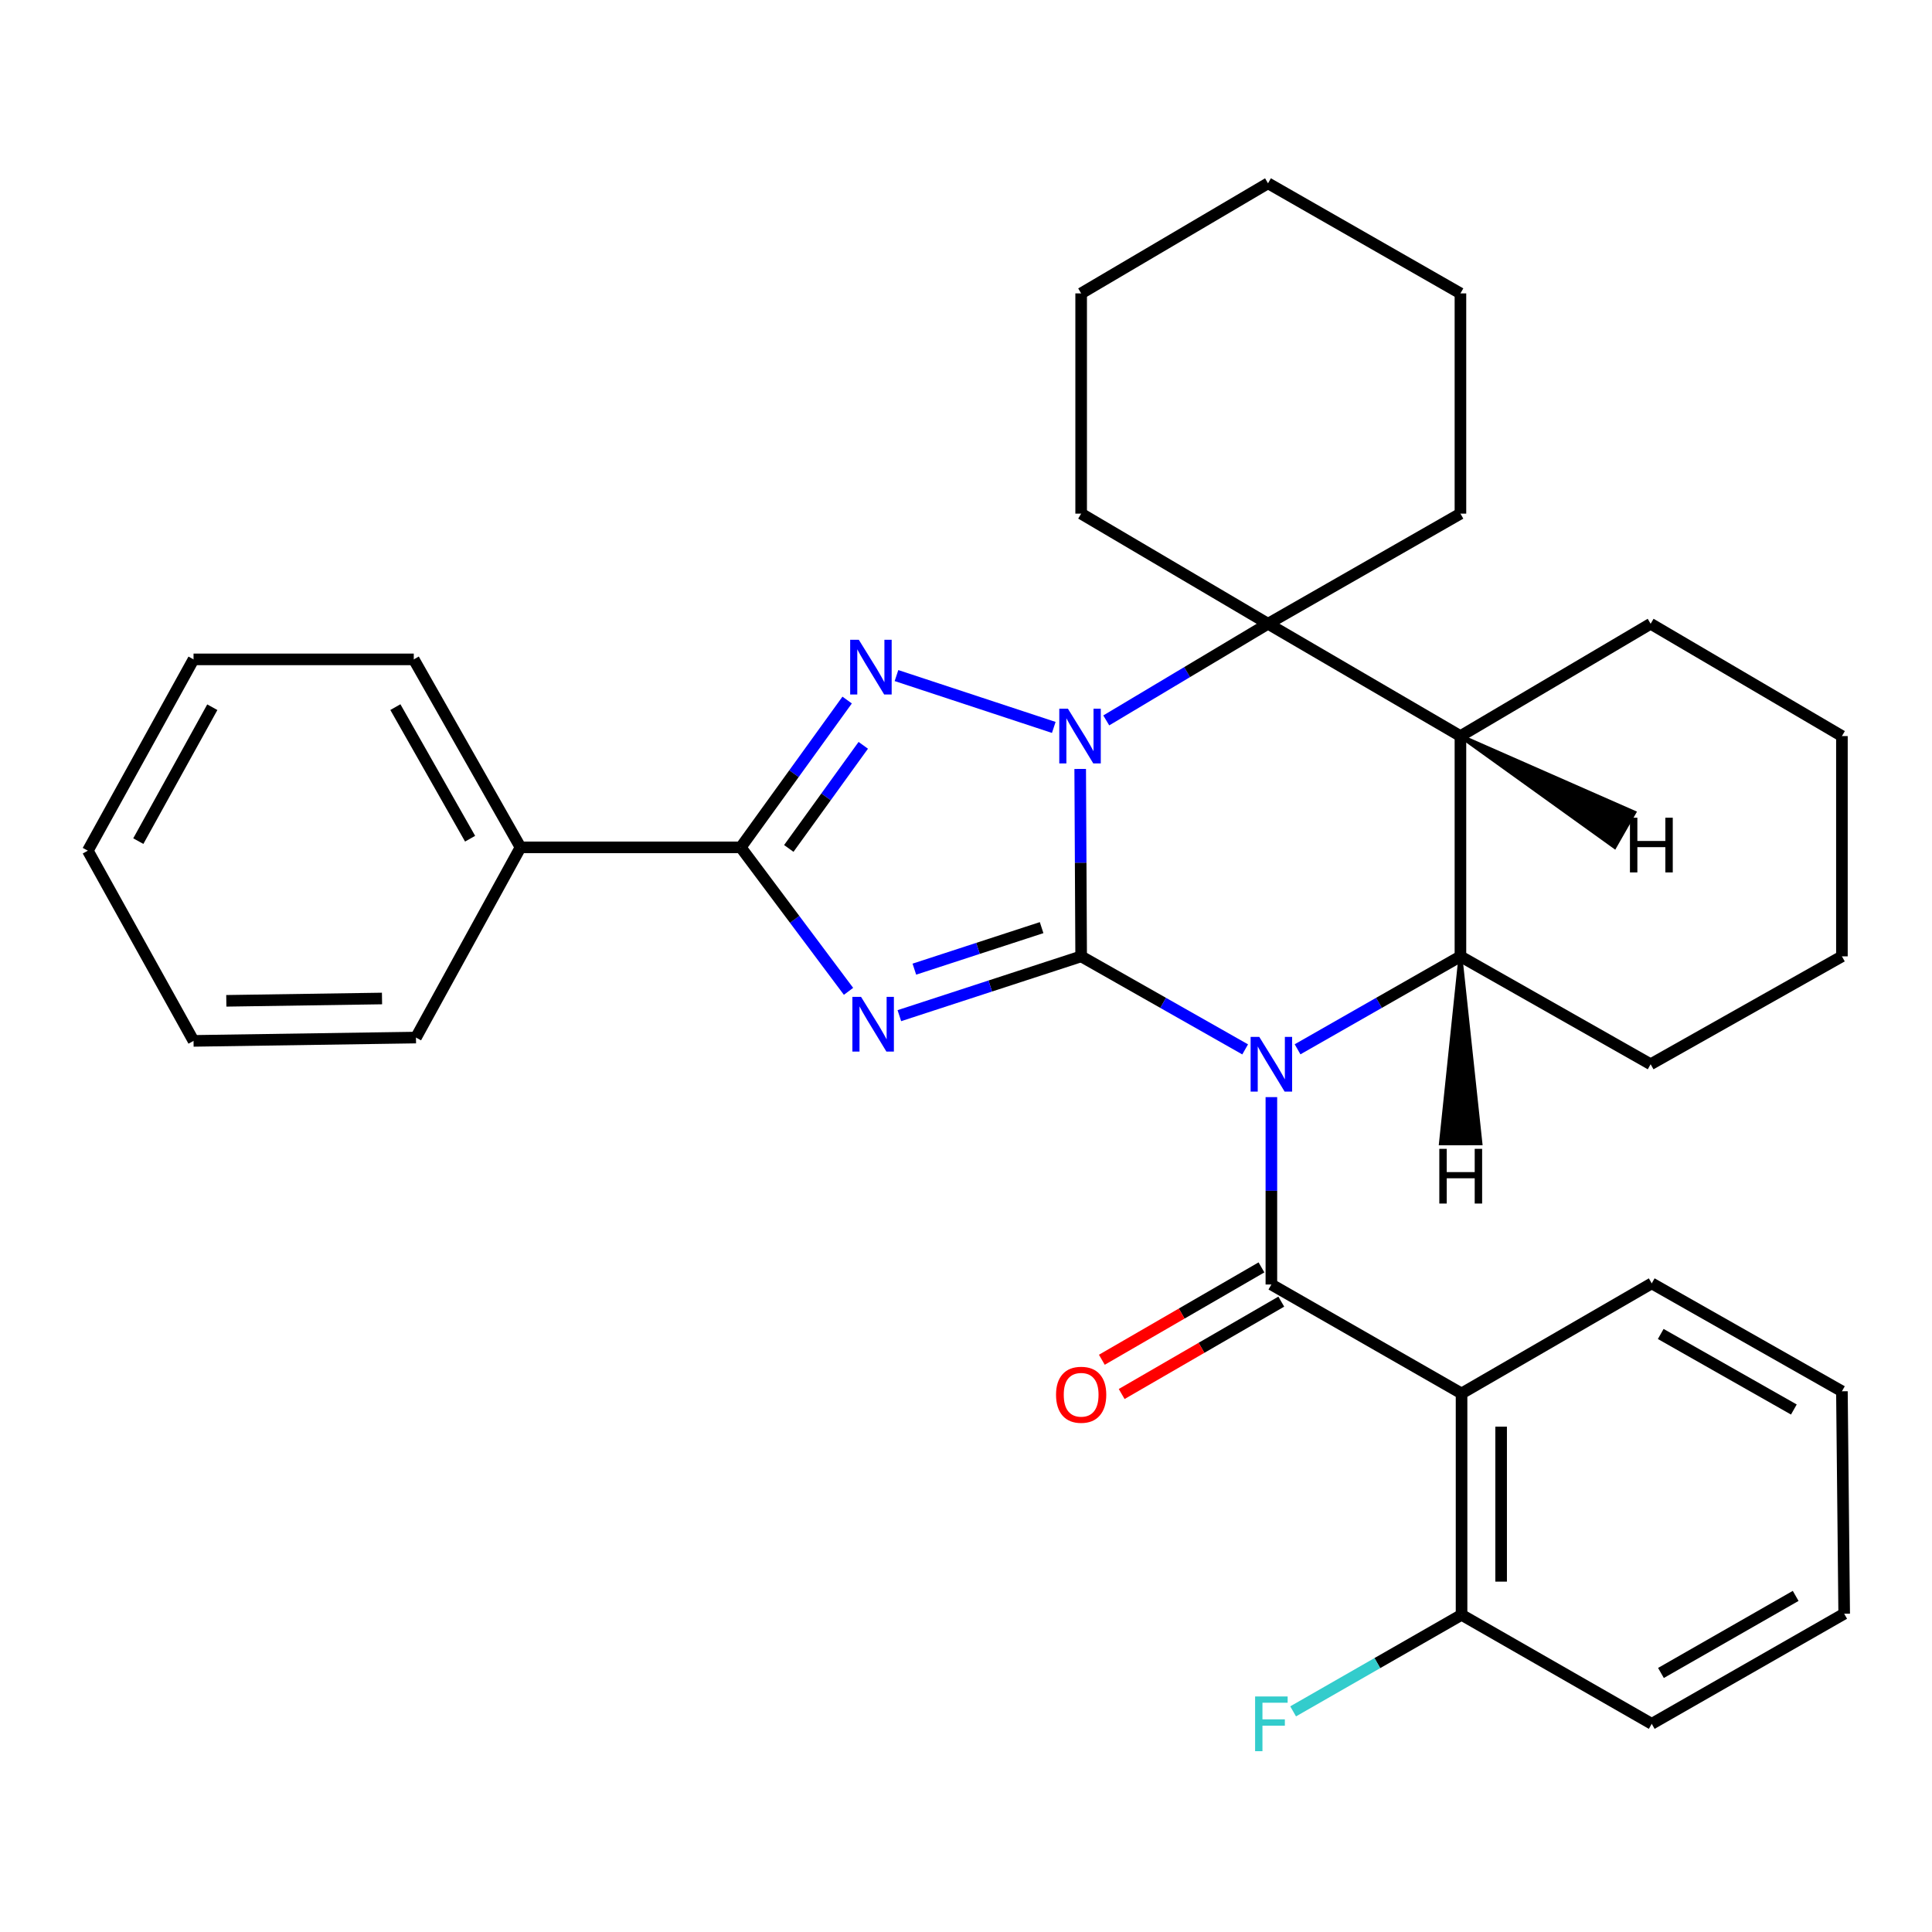 <?xml version='1.0' encoding='iso-8859-1'?>
<svg version='1.1' baseProfile='full'
              xmlns='http://www.w3.org/2000/svg'
                      xmlns:rdkit='http://www.rdkit.org/xml'
                      xmlns:xlink='http://www.w3.org/1999/xlink'
                  xml:space='preserve'
width='1000px' height='1000px' viewBox='0 0 1000 1000'>
<!-- END OF HEADER -->
<rect style='opacity:1.0;fill:#FFFFFF;stroke:none' width='1000' height='1000' x='0' y='0'> </rect>
<path class='bond-0' d='M 559.602,495.009 L 602.047,519.084' style='fill:none;fill-rule:evenodd;stroke:#000000;stroke-width:6px;stroke-linecap:butt;stroke-linejoin:miter;stroke-opacity:1' />
<path class='bond-0' d='M 602.047,519.084 L 644.492,543.159' style='fill:none;fill-rule:evenodd;stroke:#0000FF;stroke-width:6px;stroke-linecap:butt;stroke-linejoin:miter;stroke-opacity:1' />
<path class='bond-1' d='M 559.602,495.009 L 559.355,446.507' style='fill:none;fill-rule:evenodd;stroke:#000000;stroke-width:6px;stroke-linecap:butt;stroke-linejoin:miter;stroke-opacity:1' />
<path class='bond-1' d='M 559.355,446.507 L 559.108,398.004' style='fill:none;fill-rule:evenodd;stroke:#0000FF;stroke-width:6px;stroke-linecap:butt;stroke-linejoin:miter;stroke-opacity:1' />
<path class='bond-2' d='M 559.602,495.009 L 512.555,510.358' style='fill:none;fill-rule:evenodd;stroke:#000000;stroke-width:6px;stroke-linecap:butt;stroke-linejoin:miter;stroke-opacity:1' />
<path class='bond-2' d='M 512.555,510.358 L 465.508,525.707' style='fill:none;fill-rule:evenodd;stroke:#0000FF;stroke-width:6px;stroke-linecap:butt;stroke-linejoin:miter;stroke-opacity:1' />
<path class='bond-2' d='M 539.135,480.142 L 506.202,490.886' style='fill:none;fill-rule:evenodd;stroke:#000000;stroke-width:6px;stroke-linecap:butt;stroke-linejoin:miter;stroke-opacity:1' />
<path class='bond-2' d='M 506.202,490.886 L 473.269,501.631' style='fill:none;fill-rule:evenodd;stroke:#0000FF;stroke-width:6px;stroke-linecap:butt;stroke-linejoin:miter;stroke-opacity:1' />
<path class='bond-3' d='M 658.062,567.866 L 658.062,616.362' style='fill:none;fill-rule:evenodd;stroke:#0000FF;stroke-width:6px;stroke-linecap:butt;stroke-linejoin:miter;stroke-opacity:1' />
<path class='bond-3' d='M 658.062,616.362 L 658.062,664.859' style='fill:none;fill-rule:evenodd;stroke:#000000;stroke-width:6px;stroke-linecap:butt;stroke-linejoin:miter;stroke-opacity:1' />
<path class='bond-7' d='M 671.618,543.119 L 713.769,519.064' style='fill:none;fill-rule:evenodd;stroke:#0000FF;stroke-width:6px;stroke-linecap:butt;stroke-linejoin:miter;stroke-opacity:1' />
<path class='bond-7' d='M 713.769,519.064 L 755.919,495.009' style='fill:none;fill-rule:evenodd;stroke:#000000;stroke-width:6px;stroke-linecap:butt;stroke-linejoin:miter;stroke-opacity:1' />
<path class='bond-4' d='M 545.432,376.514 L 464.018,349.673' style='fill:none;fill-rule:evenodd;stroke:#0000FF;stroke-width:6px;stroke-linecap:butt;stroke-linejoin:miter;stroke-opacity:1' />
<path class='bond-6' d='M 572.595,372.884 L 614.458,347.872' style='fill:none;fill-rule:evenodd;stroke:#0000FF;stroke-width:6px;stroke-linecap:butt;stroke-linejoin:miter;stroke-opacity:1' />
<path class='bond-6' d='M 614.458,347.872 L 656.321,322.86' style='fill:none;fill-rule:evenodd;stroke:#000000;stroke-width:6px;stroke-linecap:butt;stroke-linejoin:miter;stroke-opacity:1' />
<path class='bond-5' d='M 439.197,513.116 L 411.305,475.855' style='fill:none;fill-rule:evenodd;stroke:#0000FF;stroke-width:6px;stroke-linecap:butt;stroke-linejoin:miter;stroke-opacity:1' />
<path class='bond-5' d='M 411.305,475.855 L 383.414,438.593' style='fill:none;fill-rule:evenodd;stroke:#000000;stroke-width:6px;stroke-linecap:butt;stroke-linejoin:miter;stroke-opacity:1' />
<path class='bond-9' d='M 658.062,664.859 L 756.499,721.252' style='fill:none;fill-rule:evenodd;stroke:#000000;stroke-width:6px;stroke-linecap:butt;stroke-linejoin:miter;stroke-opacity:1' />
<path class='bond-10' d='M 652.932,655.995 L 611.624,679.903' style='fill:none;fill-rule:evenodd;stroke:#000000;stroke-width:6px;stroke-linecap:butt;stroke-linejoin:miter;stroke-opacity:1' />
<path class='bond-10' d='M 611.624,679.903 L 570.316,703.81' style='fill:none;fill-rule:evenodd;stroke:#FF0000;stroke-width:6px;stroke-linecap:butt;stroke-linejoin:miter;stroke-opacity:1' />
<path class='bond-10' d='M 663.191,673.722 L 621.883,697.63' style='fill:none;fill-rule:evenodd;stroke:#000000;stroke-width:6px;stroke-linecap:butt;stroke-linejoin:miter;stroke-opacity:1' />
<path class='bond-10' d='M 621.883,697.63 L 580.576,721.537' style='fill:none;fill-rule:evenodd;stroke:#FF0000;stroke-width:6px;stroke-linecap:butt;stroke-linejoin:miter;stroke-opacity:1' />
<path class='bond-32' d='M 438.482,362.347 L 410.948,400.47' style='fill:none;fill-rule:evenodd;stroke:#0000FF;stroke-width:6px;stroke-linecap:butt;stroke-linejoin:miter;stroke-opacity:1' />
<path class='bond-32' d='M 410.948,400.47 L 383.414,438.593' style='fill:none;fill-rule:evenodd;stroke:#000000;stroke-width:6px;stroke-linecap:butt;stroke-linejoin:miter;stroke-opacity:1' />
<path class='bond-32' d='M 446.826,385.776 L 427.552,412.462' style='fill:none;fill-rule:evenodd;stroke:#0000FF;stroke-width:6px;stroke-linecap:butt;stroke-linejoin:miter;stroke-opacity:1' />
<path class='bond-32' d='M 427.552,412.462 L 408.278,439.148' style='fill:none;fill-rule:evenodd;stroke:#000000;stroke-width:6px;stroke-linecap:butt;stroke-linejoin:miter;stroke-opacity:1' />
<path class='bond-12' d='M 383.414,438.593 L 269.422,438.593' style='fill:none;fill-rule:evenodd;stroke:#000000;stroke-width:6px;stroke-linecap:butt;stroke-linejoin:miter;stroke-opacity:1' />
<path class='bond-8' d='M 656.321,322.86 L 755.919,380.994' style='fill:none;fill-rule:evenodd;stroke:#000000;stroke-width:6px;stroke-linecap:butt;stroke-linejoin:miter;stroke-opacity:1' />
<path class='bond-14' d='M 656.321,322.86 L 559.602,265.853' style='fill:none;fill-rule:evenodd;stroke:#000000;stroke-width:6px;stroke-linecap:butt;stroke-linejoin:miter;stroke-opacity:1' />
<path class='bond-15' d='M 656.321,322.86 L 755.919,265.853' style='fill:none;fill-rule:evenodd;stroke:#000000;stroke-width:6px;stroke-linecap:butt;stroke-linejoin:miter;stroke-opacity:1' />
<path class='bond-17' d='M 755.919,495.009 L 854.367,550.855' style='fill:none;fill-rule:evenodd;stroke:#000000;stroke-width:6px;stroke-linecap:butt;stroke-linejoin:miter;stroke-opacity:1' />
<path class='bond-33' d='M 755.919,495.009 L 755.919,380.994' style='fill:none;fill-rule:evenodd;stroke:#000000;stroke-width:6px;stroke-linecap:butt;stroke-linejoin:miter;stroke-opacity:1' />
<path class='bond-38' d='M 755.919,495.009 L 745.803,591.804 L 766.285,591.778 Z' style='fill:#000000;fill-rule:evenodd;fill-opacity:1;stroke:#000000;stroke-width:2px;stroke-linecap:butt;stroke-linejoin:miter;stroke-opacity:1;' />
<path class='bond-18' d='M 755.919,380.994 L 854.367,322.86' style='fill:none;fill-rule:evenodd;stroke:#000000;stroke-width:6px;stroke-linecap:butt;stroke-linejoin:miter;stroke-opacity:1' />
<path class='bond-39' d='M 755.919,380.994 L 835.737,438.349 L 845.891,420.561 Z' style='fill:#000000;fill-rule:evenodd;fill-opacity:1;stroke:#000000;stroke-width:2px;stroke-linecap:butt;stroke-linejoin:miter;stroke-opacity:1;' />
<path class='bond-11' d='M 756.499,721.252 L 756.499,835.835' style='fill:none;fill-rule:evenodd;stroke:#000000;stroke-width:6px;stroke-linecap:butt;stroke-linejoin:miter;stroke-opacity:1' />
<path class='bond-11' d='M 776.981,738.439 L 776.981,818.648' style='fill:none;fill-rule:evenodd;stroke:#000000;stroke-width:6px;stroke-linecap:butt;stroke-linejoin:miter;stroke-opacity:1' />
<path class='bond-16' d='M 756.499,721.252 L 854.936,664.267' style='fill:none;fill-rule:evenodd;stroke:#000000;stroke-width:6px;stroke-linecap:butt;stroke-linejoin:miter;stroke-opacity:1' />
<path class='bond-13' d='M 756.499,835.835 L 712.909,860.818' style='fill:none;fill-rule:evenodd;stroke:#000000;stroke-width:6px;stroke-linecap:butt;stroke-linejoin:miter;stroke-opacity:1' />
<path class='bond-13' d='M 712.909,860.818 L 669.318,885.8' style='fill:none;fill-rule:evenodd;stroke:#33CCCC;stroke-width:6px;stroke-linecap:butt;stroke-linejoin:miter;stroke-opacity:1' />
<path class='bond-19' d='M 756.499,835.835 L 854.936,892.251' style='fill:none;fill-rule:evenodd;stroke:#000000;stroke-width:6px;stroke-linecap:butt;stroke-linejoin:miter;stroke-opacity:1' />
<path class='bond-20' d='M 269.422,438.593 L 214.167,341.294' style='fill:none;fill-rule:evenodd;stroke:#000000;stroke-width:6px;stroke-linecap:butt;stroke-linejoin:miter;stroke-opacity:1' />
<path class='bond-20' d='M 243.323,434.112 L 204.645,366.003' style='fill:none;fill-rule:evenodd;stroke:#000000;stroke-width:6px;stroke-linecap:butt;stroke-linejoin:miter;stroke-opacity:1' />
<path class='bond-21' d='M 269.422,438.593 L 215.305,537.042' style='fill:none;fill-rule:evenodd;stroke:#000000;stroke-width:6px;stroke-linecap:butt;stroke-linejoin:miter;stroke-opacity:1' />
<path class='bond-22' d='M 559.602,265.853 L 559.602,151.861' style='fill:none;fill-rule:evenodd;stroke:#000000;stroke-width:6px;stroke-linecap:butt;stroke-linejoin:miter;stroke-opacity:1' />
<path class='bond-23' d='M 755.919,265.853 L 755.919,151.861' style='fill:none;fill-rule:evenodd;stroke:#000000;stroke-width:6px;stroke-linecap:butt;stroke-linejoin:miter;stroke-opacity:1' />
<path class='bond-24' d='M 854.936,664.267 L 953.373,720.125' style='fill:none;fill-rule:evenodd;stroke:#000000;stroke-width:6px;stroke-linecap:butt;stroke-linejoin:miter;stroke-opacity:1' />
<path class='bond-24' d='M 859.594,690.459 L 928.5,729.56' style='fill:none;fill-rule:evenodd;stroke:#000000;stroke-width:6px;stroke-linecap:butt;stroke-linejoin:miter;stroke-opacity:1' />
<path class='bond-25' d='M 854.367,550.855 L 953.373,495.009' style='fill:none;fill-rule:evenodd;stroke:#000000;stroke-width:6px;stroke-linecap:butt;stroke-linejoin:miter;stroke-opacity:1' />
<path class='bond-26' d='M 854.367,322.86 L 953.373,380.994' style='fill:none;fill-rule:evenodd;stroke:#000000;stroke-width:6px;stroke-linecap:butt;stroke-linejoin:miter;stroke-opacity:1' />
<path class='bond-37' d='M 854.936,892.251 L 954.545,835.266' style='fill:none;fill-rule:evenodd;stroke:#000000;stroke-width:6px;stroke-linecap:butt;stroke-linejoin:miter;stroke-opacity:1' />
<path class='bond-37' d='M 859.707,865.925 L 929.434,826.036' style='fill:none;fill-rule:evenodd;stroke:#000000;stroke-width:6px;stroke-linecap:butt;stroke-linejoin:miter;stroke-opacity:1' />
<path class='bond-28' d='M 214.167,341.294 L 100.175,341.294' style='fill:none;fill-rule:evenodd;stroke:#000000;stroke-width:6px;stroke-linecap:butt;stroke-linejoin:miter;stroke-opacity:1' />
<path class='bond-27' d='M 215.305,537.042 L 100.175,538.76' style='fill:none;fill-rule:evenodd;stroke:#000000;stroke-width:6px;stroke-linecap:butt;stroke-linejoin:miter;stroke-opacity:1' />
<path class='bond-27' d='M 197.729,516.82 L 117.139,518.023' style='fill:none;fill-rule:evenodd;stroke:#000000;stroke-width:6px;stroke-linecap:butt;stroke-linejoin:miter;stroke-opacity:1' />
<path class='bond-34' d='M 559.602,151.861 L 656.321,94.876' style='fill:none;fill-rule:evenodd;stroke:#000000;stroke-width:6px;stroke-linecap:butt;stroke-linejoin:miter;stroke-opacity:1' />
<path class='bond-30' d='M 755.919,151.861 L 656.321,94.876' style='fill:none;fill-rule:evenodd;stroke:#000000;stroke-width:6px;stroke-linecap:butt;stroke-linejoin:miter;stroke-opacity:1' />
<path class='bond-29' d='M 953.373,720.125 L 954.545,835.266' style='fill:none;fill-rule:evenodd;stroke:#000000;stroke-width:6px;stroke-linecap:butt;stroke-linejoin:miter;stroke-opacity:1' />
<path class='bond-35' d='M 953.373,495.009 L 953.373,380.994' style='fill:none;fill-rule:evenodd;stroke:#000000;stroke-width:6px;stroke-linecap:butt;stroke-linejoin:miter;stroke-opacity:1' />
<path class='bond-31' d='M 100.175,538.76 L 45.455,440.311' style='fill:none;fill-rule:evenodd;stroke:#000000;stroke-width:6px;stroke-linecap:butt;stroke-linejoin:miter;stroke-opacity:1' />
<path class='bond-36' d='M 100.175,341.294 L 45.455,440.311' style='fill:none;fill-rule:evenodd;stroke:#000000;stroke-width:6px;stroke-linecap:butt;stroke-linejoin:miter;stroke-opacity:1' />
<path class='bond-36' d='M 109.893,366.053 L 71.589,435.365' style='fill:none;fill-rule:evenodd;stroke:#000000;stroke-width:6px;stroke-linecap:butt;stroke-linejoin:miter;stroke-opacity:1' />
<path  class='atom-1' d='M 651.802 536.695
L 661.082 551.695
Q 662.002 553.175, 663.482 555.855
Q 664.962 558.535, 665.042 558.695
L 665.042 536.695
L 668.802 536.695
L 668.802 565.015
L 664.922 565.015
L 654.962 548.615
Q 653.802 546.695, 652.562 544.495
Q 651.362 542.295, 651.002 541.615
L 651.002 565.015
L 647.322 565.015
L 647.322 536.695
L 651.802 536.695
' fill='#0000FF'/>
<path  class='atom-2' d='M 552.761 366.834
L 562.041 381.834
Q 562.961 383.314, 564.441 385.994
Q 565.921 388.674, 566.001 388.834
L 566.001 366.834
L 569.761 366.834
L 569.761 395.154
L 565.881 395.154
L 555.921 378.754
Q 554.761 376.834, 553.521 374.634
Q 552.321 372.434, 551.961 371.754
L 551.961 395.154
L 548.281 395.154
L 548.281 366.834
L 552.761 366.834
' fill='#0000FF'/>
<path  class='atom-3' d='M 445.676 515.975
L 454.956 530.975
Q 455.876 532.455, 457.356 535.135
Q 458.836 537.815, 458.916 537.975
L 458.916 515.975
L 462.676 515.975
L 462.676 544.295
L 458.796 544.295
L 448.836 527.895
Q 447.676 525.975, 446.436 523.775
Q 445.236 521.575, 444.876 520.895
L 444.876 544.295
L 441.196 544.295
L 441.196 515.975
L 445.676 515.975
' fill='#0000FF'/>
<path  class='atom-5' d='M 444.527 331.15
L 453.807 346.15
Q 454.727 347.63, 456.207 350.31
Q 457.687 352.99, 457.767 353.15
L 457.767 331.15
L 461.527 331.15
L 461.527 359.47
L 457.647 359.47
L 447.687 343.07
Q 446.527 341.15, 445.287 338.95
Q 444.087 336.75, 443.727 336.07
L 443.727 359.47
L 440.047 359.47
L 440.047 331.15
L 444.527 331.15
' fill='#0000FF'/>
<path  class='atom-11' d='M 546.602 721.923
Q 546.602 715.123, 549.962 711.323
Q 553.322 707.523, 559.602 707.523
Q 565.882 707.523, 569.242 711.323
Q 572.602 715.123, 572.602 721.923
Q 572.602 728.803, 569.202 732.723
Q 565.802 736.603, 559.602 736.603
Q 553.362 736.603, 549.962 732.723
Q 546.602 728.843, 546.602 721.923
M 559.602 733.403
Q 563.922 733.403, 566.242 730.523
Q 568.602 727.603, 568.602 721.923
Q 568.602 716.363, 566.242 713.563
Q 563.922 710.723, 559.602 710.723
Q 555.282 710.723, 552.922 713.523
Q 550.602 716.323, 550.602 721.923
Q 550.602 727.643, 552.922 730.523
Q 555.282 733.403, 559.602 733.403
' fill='#FF0000'/>
<path  class='atom-14' d='M 649.642 878.091
L 666.482 878.091
L 666.482 881.331
L 653.442 881.331
L 653.442 889.931
L 665.042 889.931
L 665.042 893.211
L 653.442 893.211
L 653.442 906.411
L 649.642 906.411
L 649.642 878.091
' fill='#33CCCC'/>
<path  class='atom-33' d='M 744.986 594.636
L 748.826 594.636
L 748.826 606.676
L 763.306 606.676
L 763.306 594.636
L 767.146 594.636
L 767.146 622.956
L 763.306 622.956
L 763.306 609.876
L 748.826 609.876
L 748.826 622.956
L 744.986 622.956
L 744.986 594.636
' fill='#000000'/>
<path  class='atom-34' d='M 843.659 423.244
L 847.499 423.244
L 847.499 435.284
L 861.979 435.284
L 861.979 423.244
L 865.819 423.244
L 865.819 451.564
L 861.979 451.564
L 861.979 438.484
L 847.499 438.484
L 847.499 451.564
L 843.659 451.564
L 843.659 423.244
' fill='#000000'/>
</svg>
